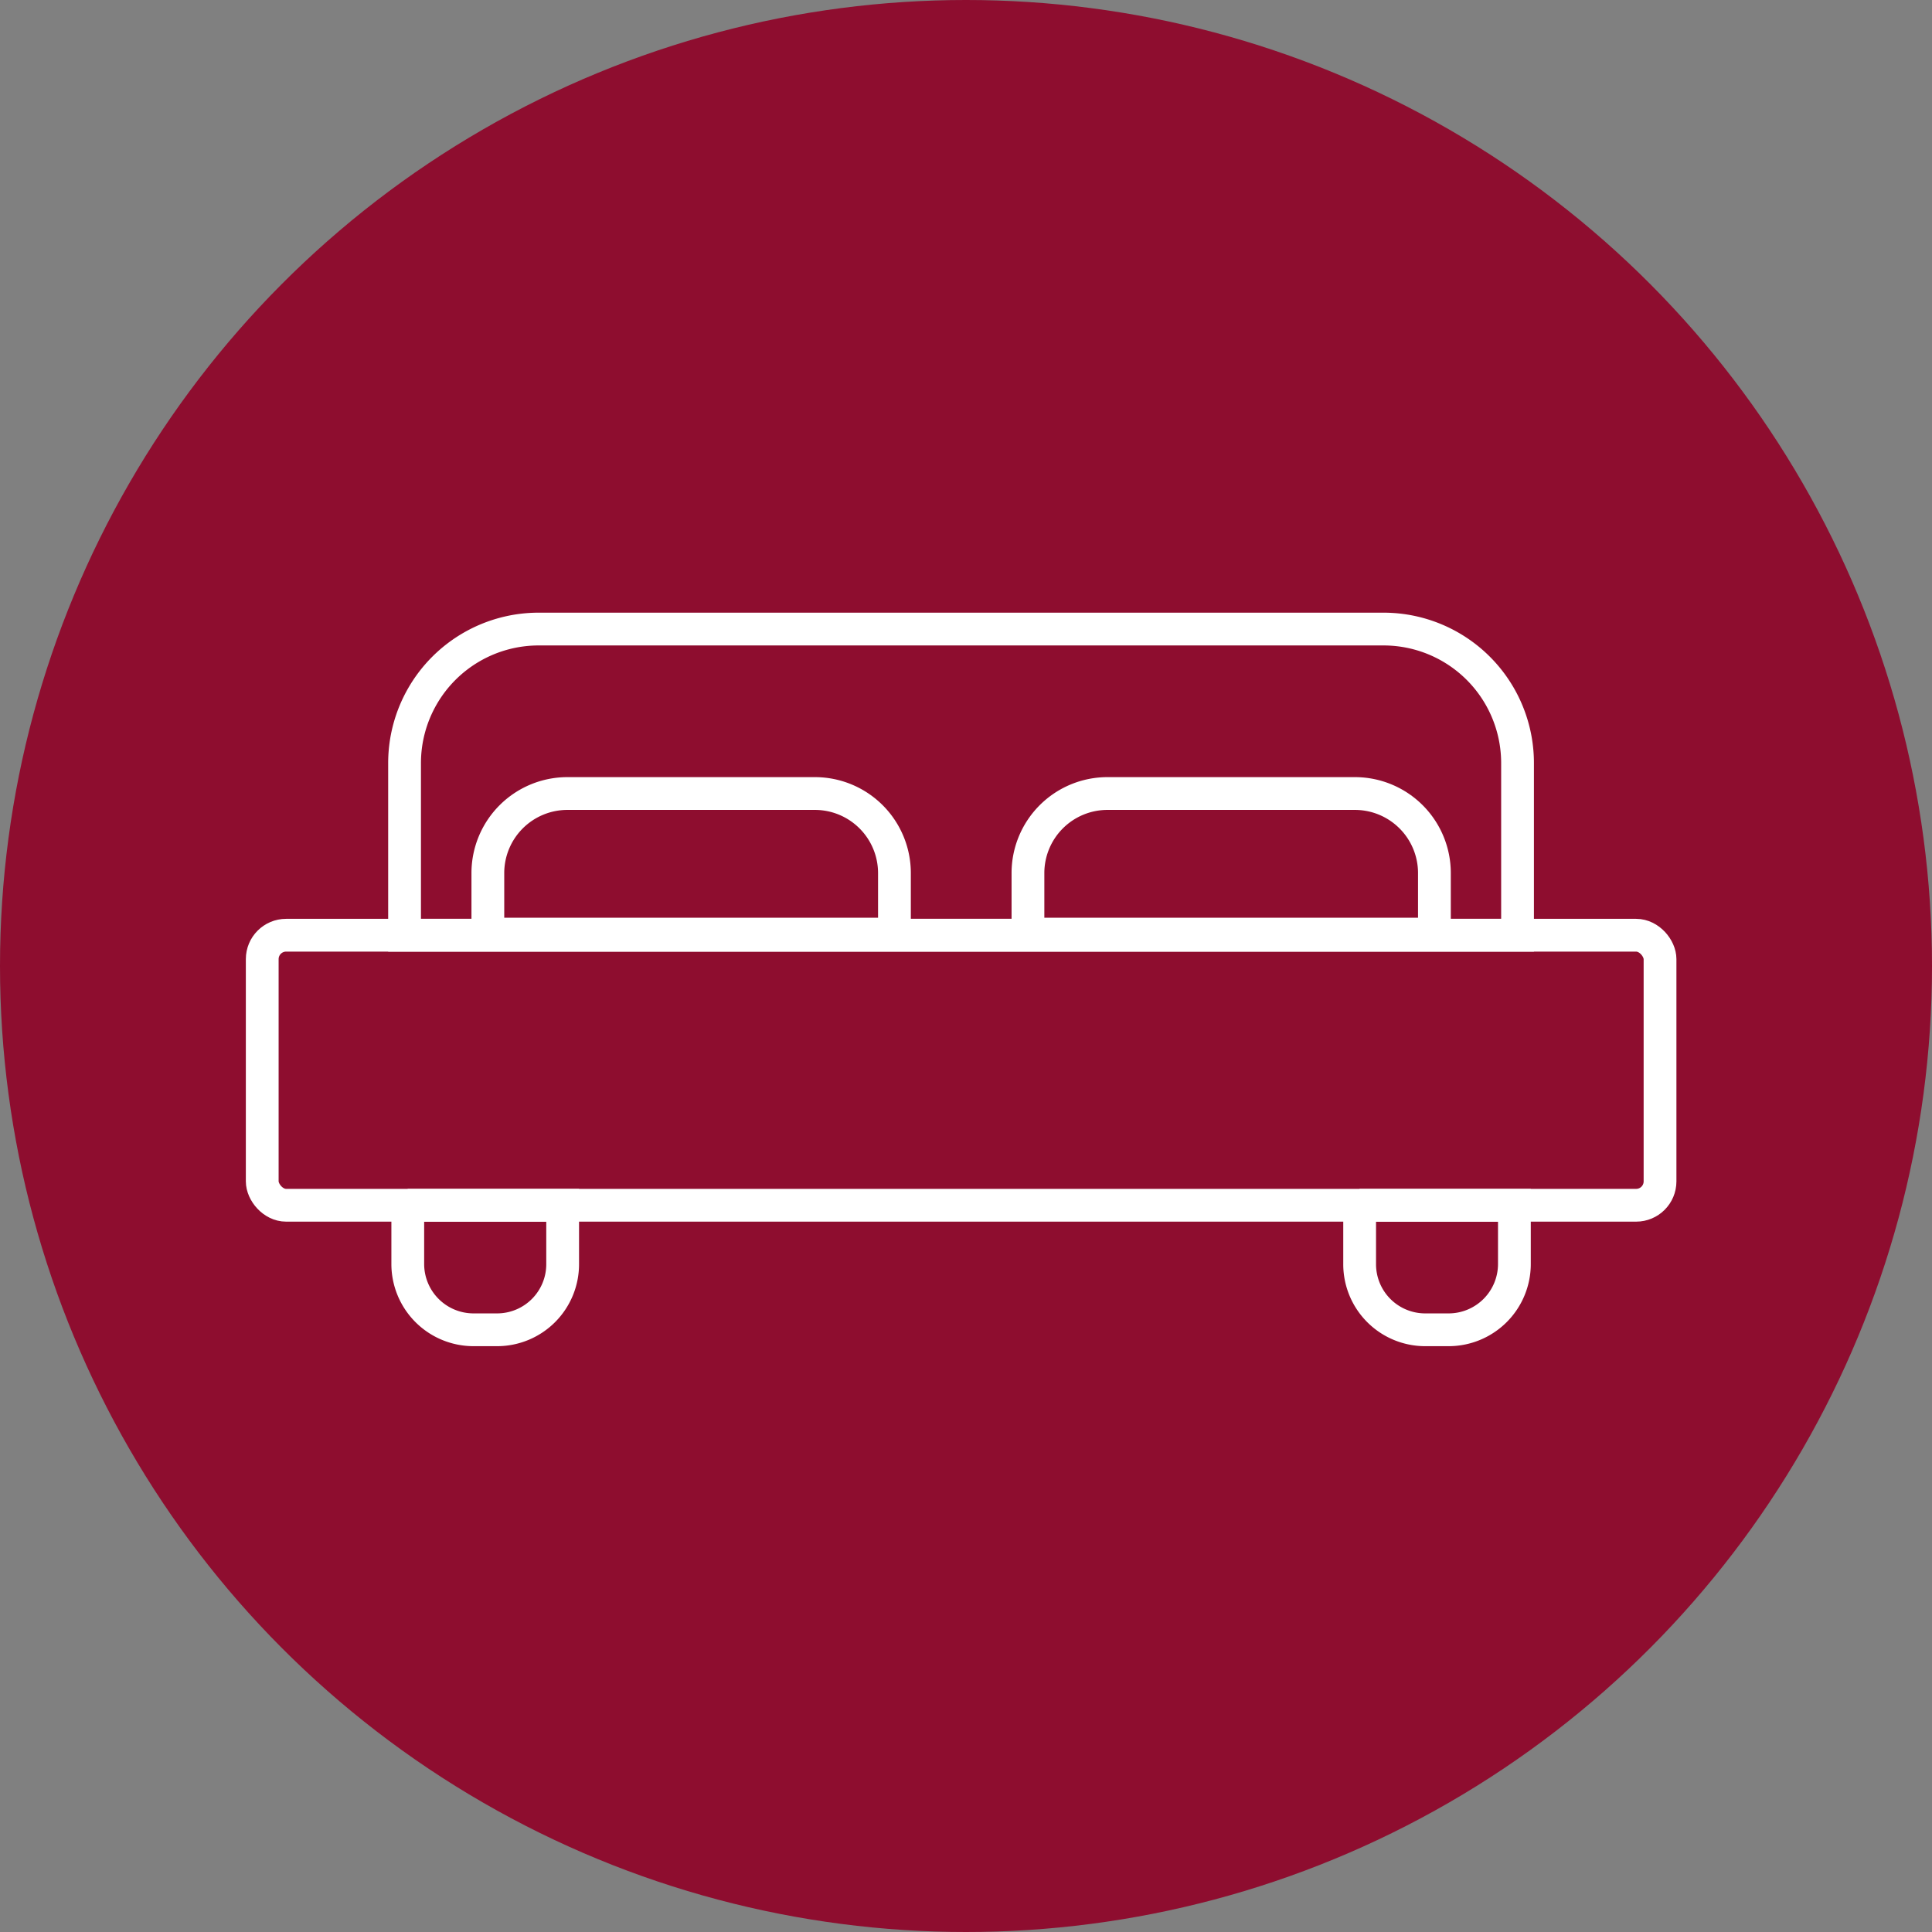 <?xml version="1.0" encoding="UTF-8"?> <svg xmlns="http://www.w3.org/2000/svg" width="58.94" height="58.94" viewBox="0 0 58.94 58.94"><rect x="0" y="0" width="58.94" height="58.94" fill="#808080" stroke="none"/><g id="Gruppe_402" data-name="Gruppe 402" transform="translate(-806 -2072.809)"><ellipse id="Ellipse_32" data-name="Ellipse 32" cx="29.47" cy="29.47" rx="29.47" ry="29.47" transform="translate(806 2072.809)" fill="#8e0d2f"></ellipse><g id="Gruppe_55" data-name="Gruppe 55" transform="translate(735.947 1927.274)"><rect id="Rechteck_49" data-name="Rechteck 49" width="42.643" height="8.238" rx="0.729" transform="translate(78.053 174.066)" fill="none" stroke="#fff" stroke-miterlimit="10" stroke-width="1"></rect><g id="Gruppe_55-2" data-name="Gruppe 55-2" transform="translate(82.491 182.305)"><path id="Rechteck_50" data-name="Rechteck 50" d="M79.3,169.674h4.729v1.791a2,2,0,0,1-2,2.007h-.718a2.007,2.007,0,0,1-2.007-2.007v-1.791Z" transform="translate(-79.302 -169.674)" fill="none" stroke="#fff" stroke-miterlimit="10" stroke-width="1"></path><path id="Rechteck_51" data-name="Rechteck 51" d="M87.475,169.674H92.2v1.791a2.007,2.007,0,0,1-2,2.007h-.721a2,2,0,0,1-2-2.007v-1.791Z" transform="translate(-58.438 -169.674)" fill="none" stroke="#fff" stroke-miterlimit="10" stroke-width="1"></path></g><path id="Rechteck_52" data-name="Rechteck 52" d="M83.368,164.726H109.14a4.088,4.088,0,0,1,4.089,4.089h0v5.251H79.275v-5.251A4.091,4.091,0,0,1,83.368,164.726Z" transform="translate(3.12 0)" fill="none" stroke="#fff" stroke-miterlimit="10" stroke-width="1"></path><g id="Gruppe_56" data-name="Gruppe 56" transform="translate(84.936 169.743)"><path id="Rechteck_53" data-name="Rechteck 53" d="M82.417,166.138h7.55a2.428,2.428,0,0,1,2.427,2.427h0v1.862H79.99v-1.862A2.428,2.428,0,0,1,82.417,166.138Z" transform="translate(-79.99 -166.138)" fill="none" stroke="#fff" stroke-miterlimit="10" stroke-width="1"></path><path id="Rechteck_54" data-name="Rechteck 54" d="M87.055,166.138H94.6a2.427,2.427,0,0,1,2.427,2.427h0v1.862h-12.4v-1.862A2.427,2.427,0,0,1,87.055,166.138Z" transform="translate(-68.15 -166.138)" fill="none" stroke="#fff" stroke-miterlimit="10" stroke-width="1"></path></g></g></g></svg> 